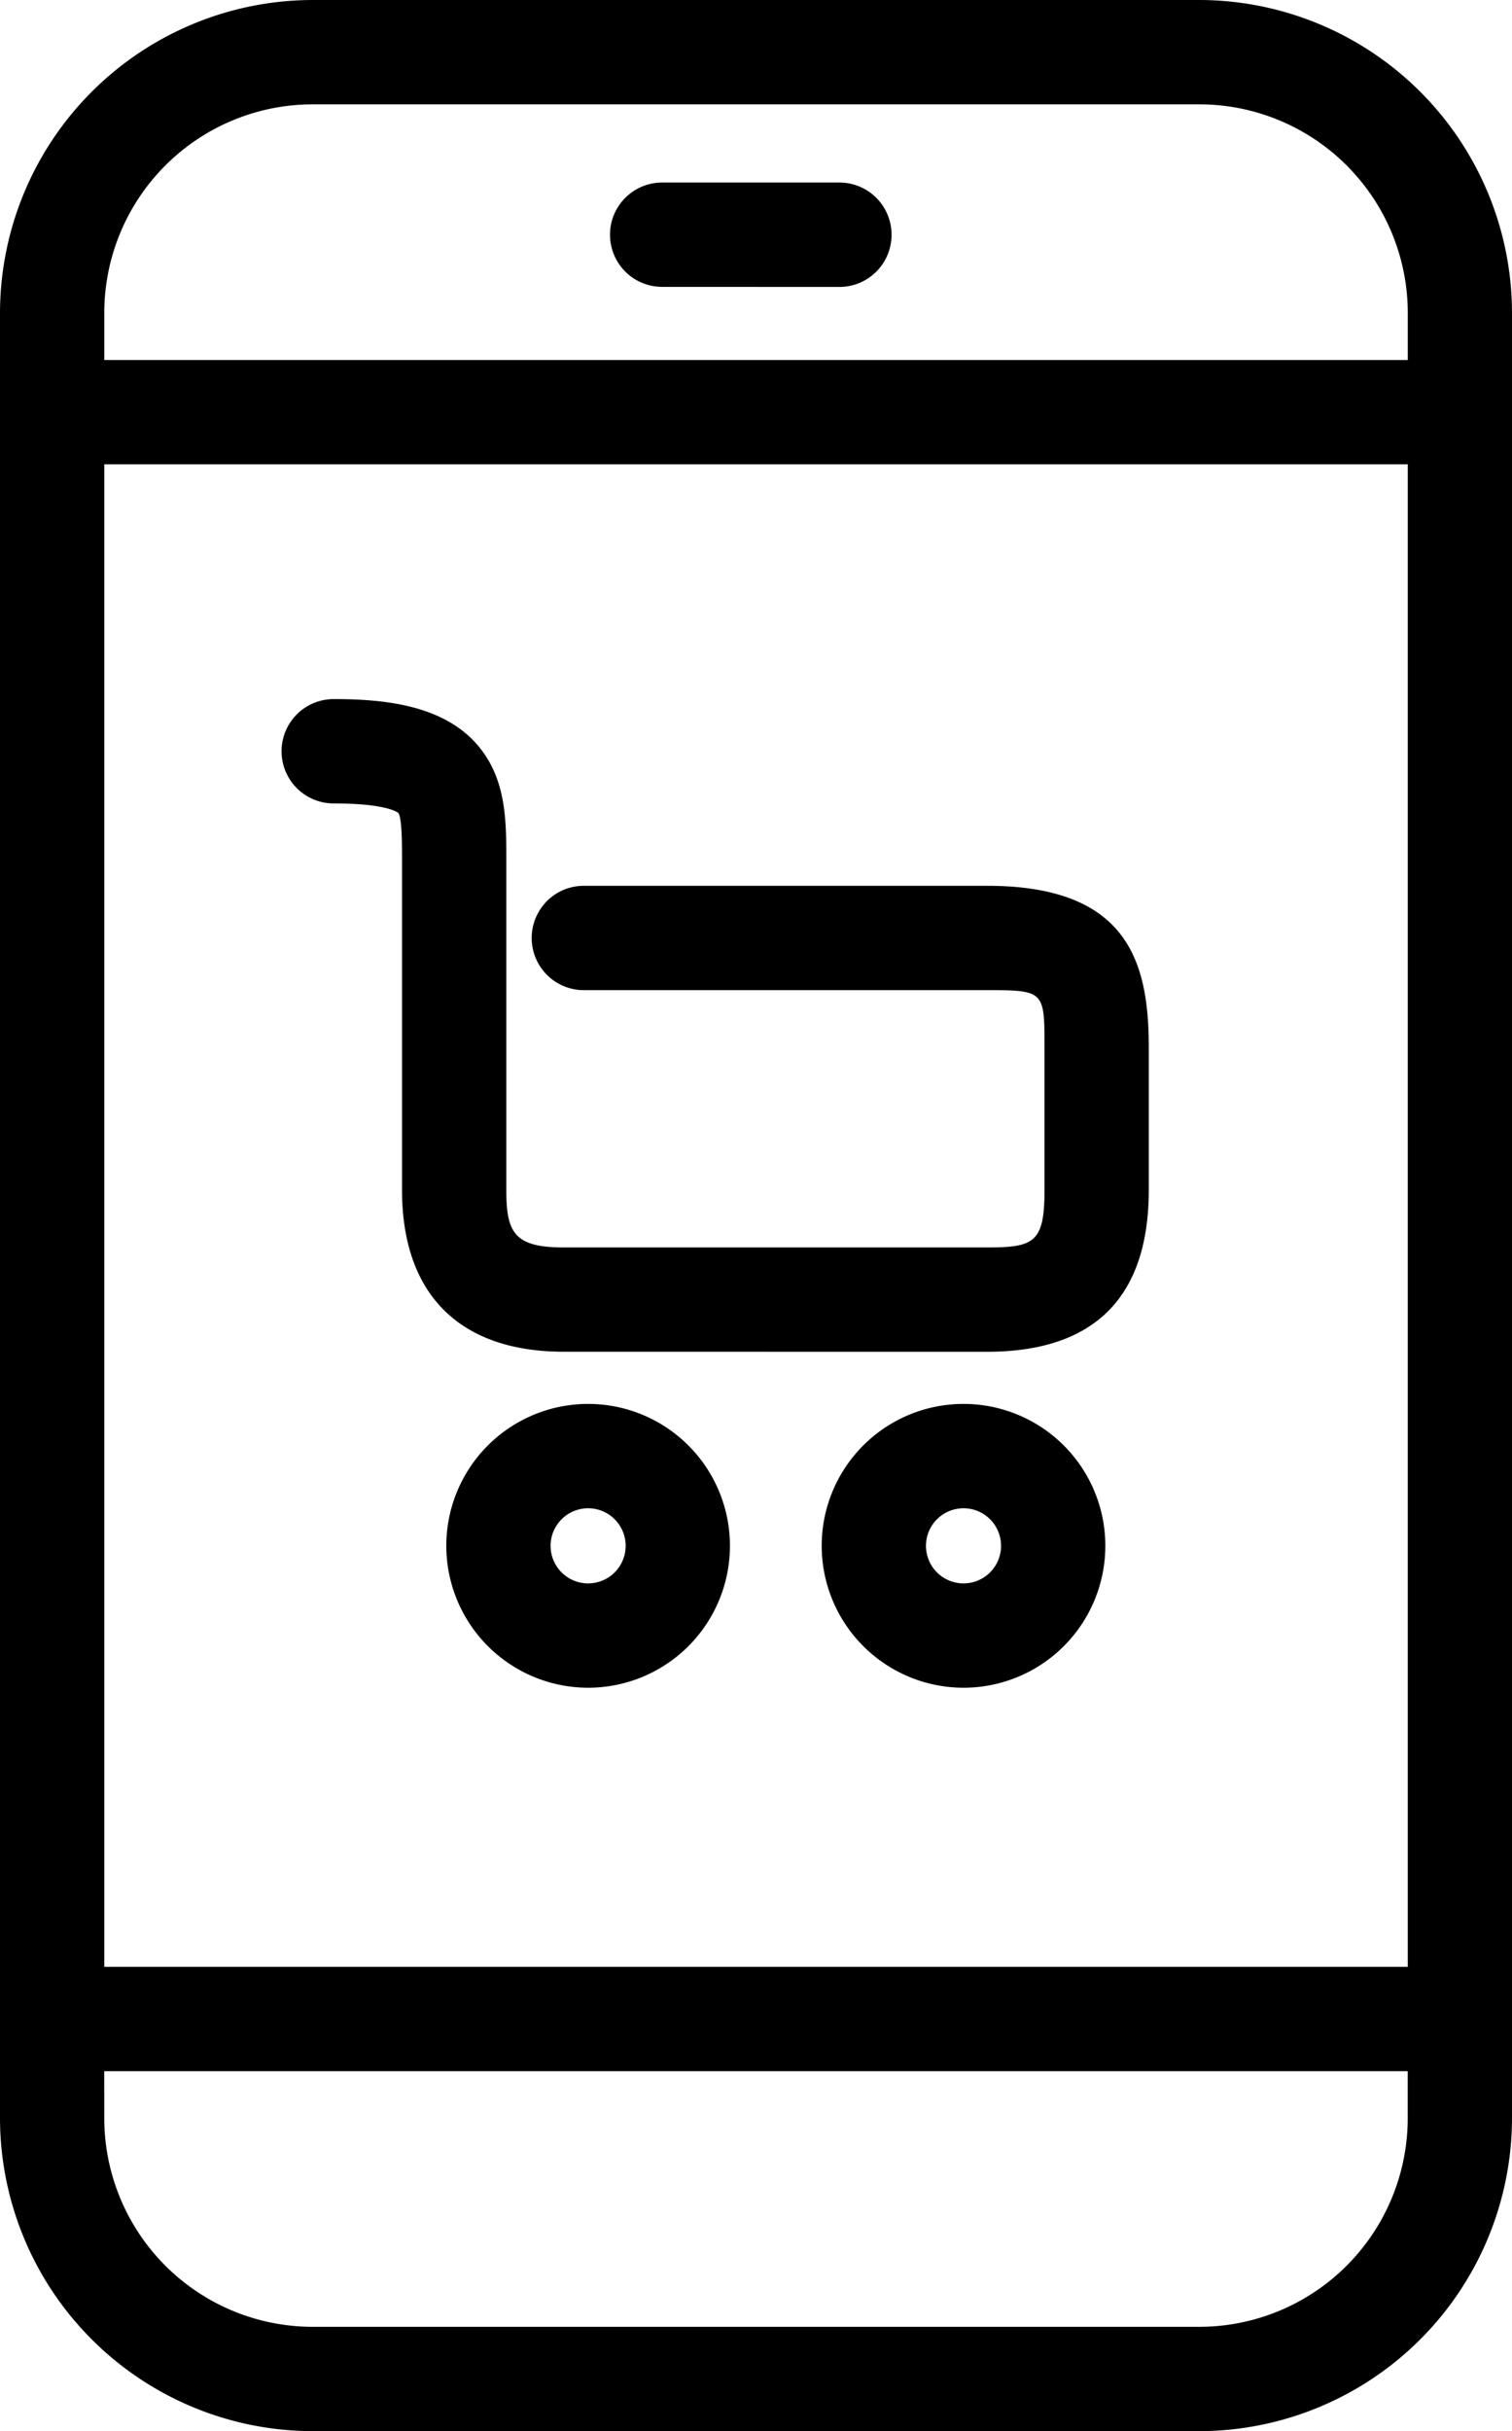 <svg xmlns="http://www.w3.org/2000/svg" width="124.463" height="200" viewBox="0 0 124.463 200"><path d="M2.75,178A25.78,25.78,0,0,1-23,152.25V3.751A25.78,25.78,0,0,1,2.75-22H75.712A25.78,25.78,0,0,1,101.463,3.751v148.5A25.78,25.78,0,0,1,75.712,178ZM-14.417,152.25A17.167,17.167,0,0,0,2.75,169.417H75.712A17.167,17.167,0,0,0,92.879,152.25v-3.863h-107.3Zm0-12.447h107.3V16.2h-107.3Zm0-136.051V7.614h107.3V3.751A17.167,17.167,0,0,0,75.712-13.416H2.75A17.167,17.167,0,0,0-14.417,3.751ZM44.639,105.168a11.674,11.674,0,1,1,11.674,11.674A11.687,11.687,0,0,1,44.639,105.168Zm8.584,0a3.09,3.09,0,1,0,3.09-3.09A3.094,3.094,0,0,0,53.223,105.168Zm-39.485,0a11.674,11.674,0,1,1,11.674,11.674A11.687,11.687,0,0,1,13.738,105.168Zm8.584,0a3.09,3.09,0,1,0,3.09-3.09A3.094,3.094,0,0,0,22.322,105.168ZM23.406,89.2c-8.585,0-13.313-4.729-13.313-13.314V48.825c0-1.411,0-3.493-.3-3.946,0,0-.839-.784-5.324-.784a4.292,4.292,0,1,1,0-8.584c4.106,0,9.184.456,12.028,4.008,2.181,2.724,2.181,6.053,2.181,9.272v27.1c0,3.549.684,4.73,4.729,4.73H58.251c3.894,0,4.729-.408,4.729-4.73V64.184c0-4.641,0-4.729-4.729-4.729H25.059a4.292,4.292,0,1,1,0-8.584H58.251c11.7,0,13.313,6.4,13.313,13.313V75.89c0,8.834-4.479,13.314-13.313,13.314Zm8.1-87.6a4.292,4.292,0,0,1-4.292-4.292,4.292,4.292,0,0,1,4.292-4.292H46.1A4.292,4.292,0,0,1,50.39-2.686,4.292,4.292,0,0,1,46.1,1.606Z" transform="translate(23 22)"/></svg>